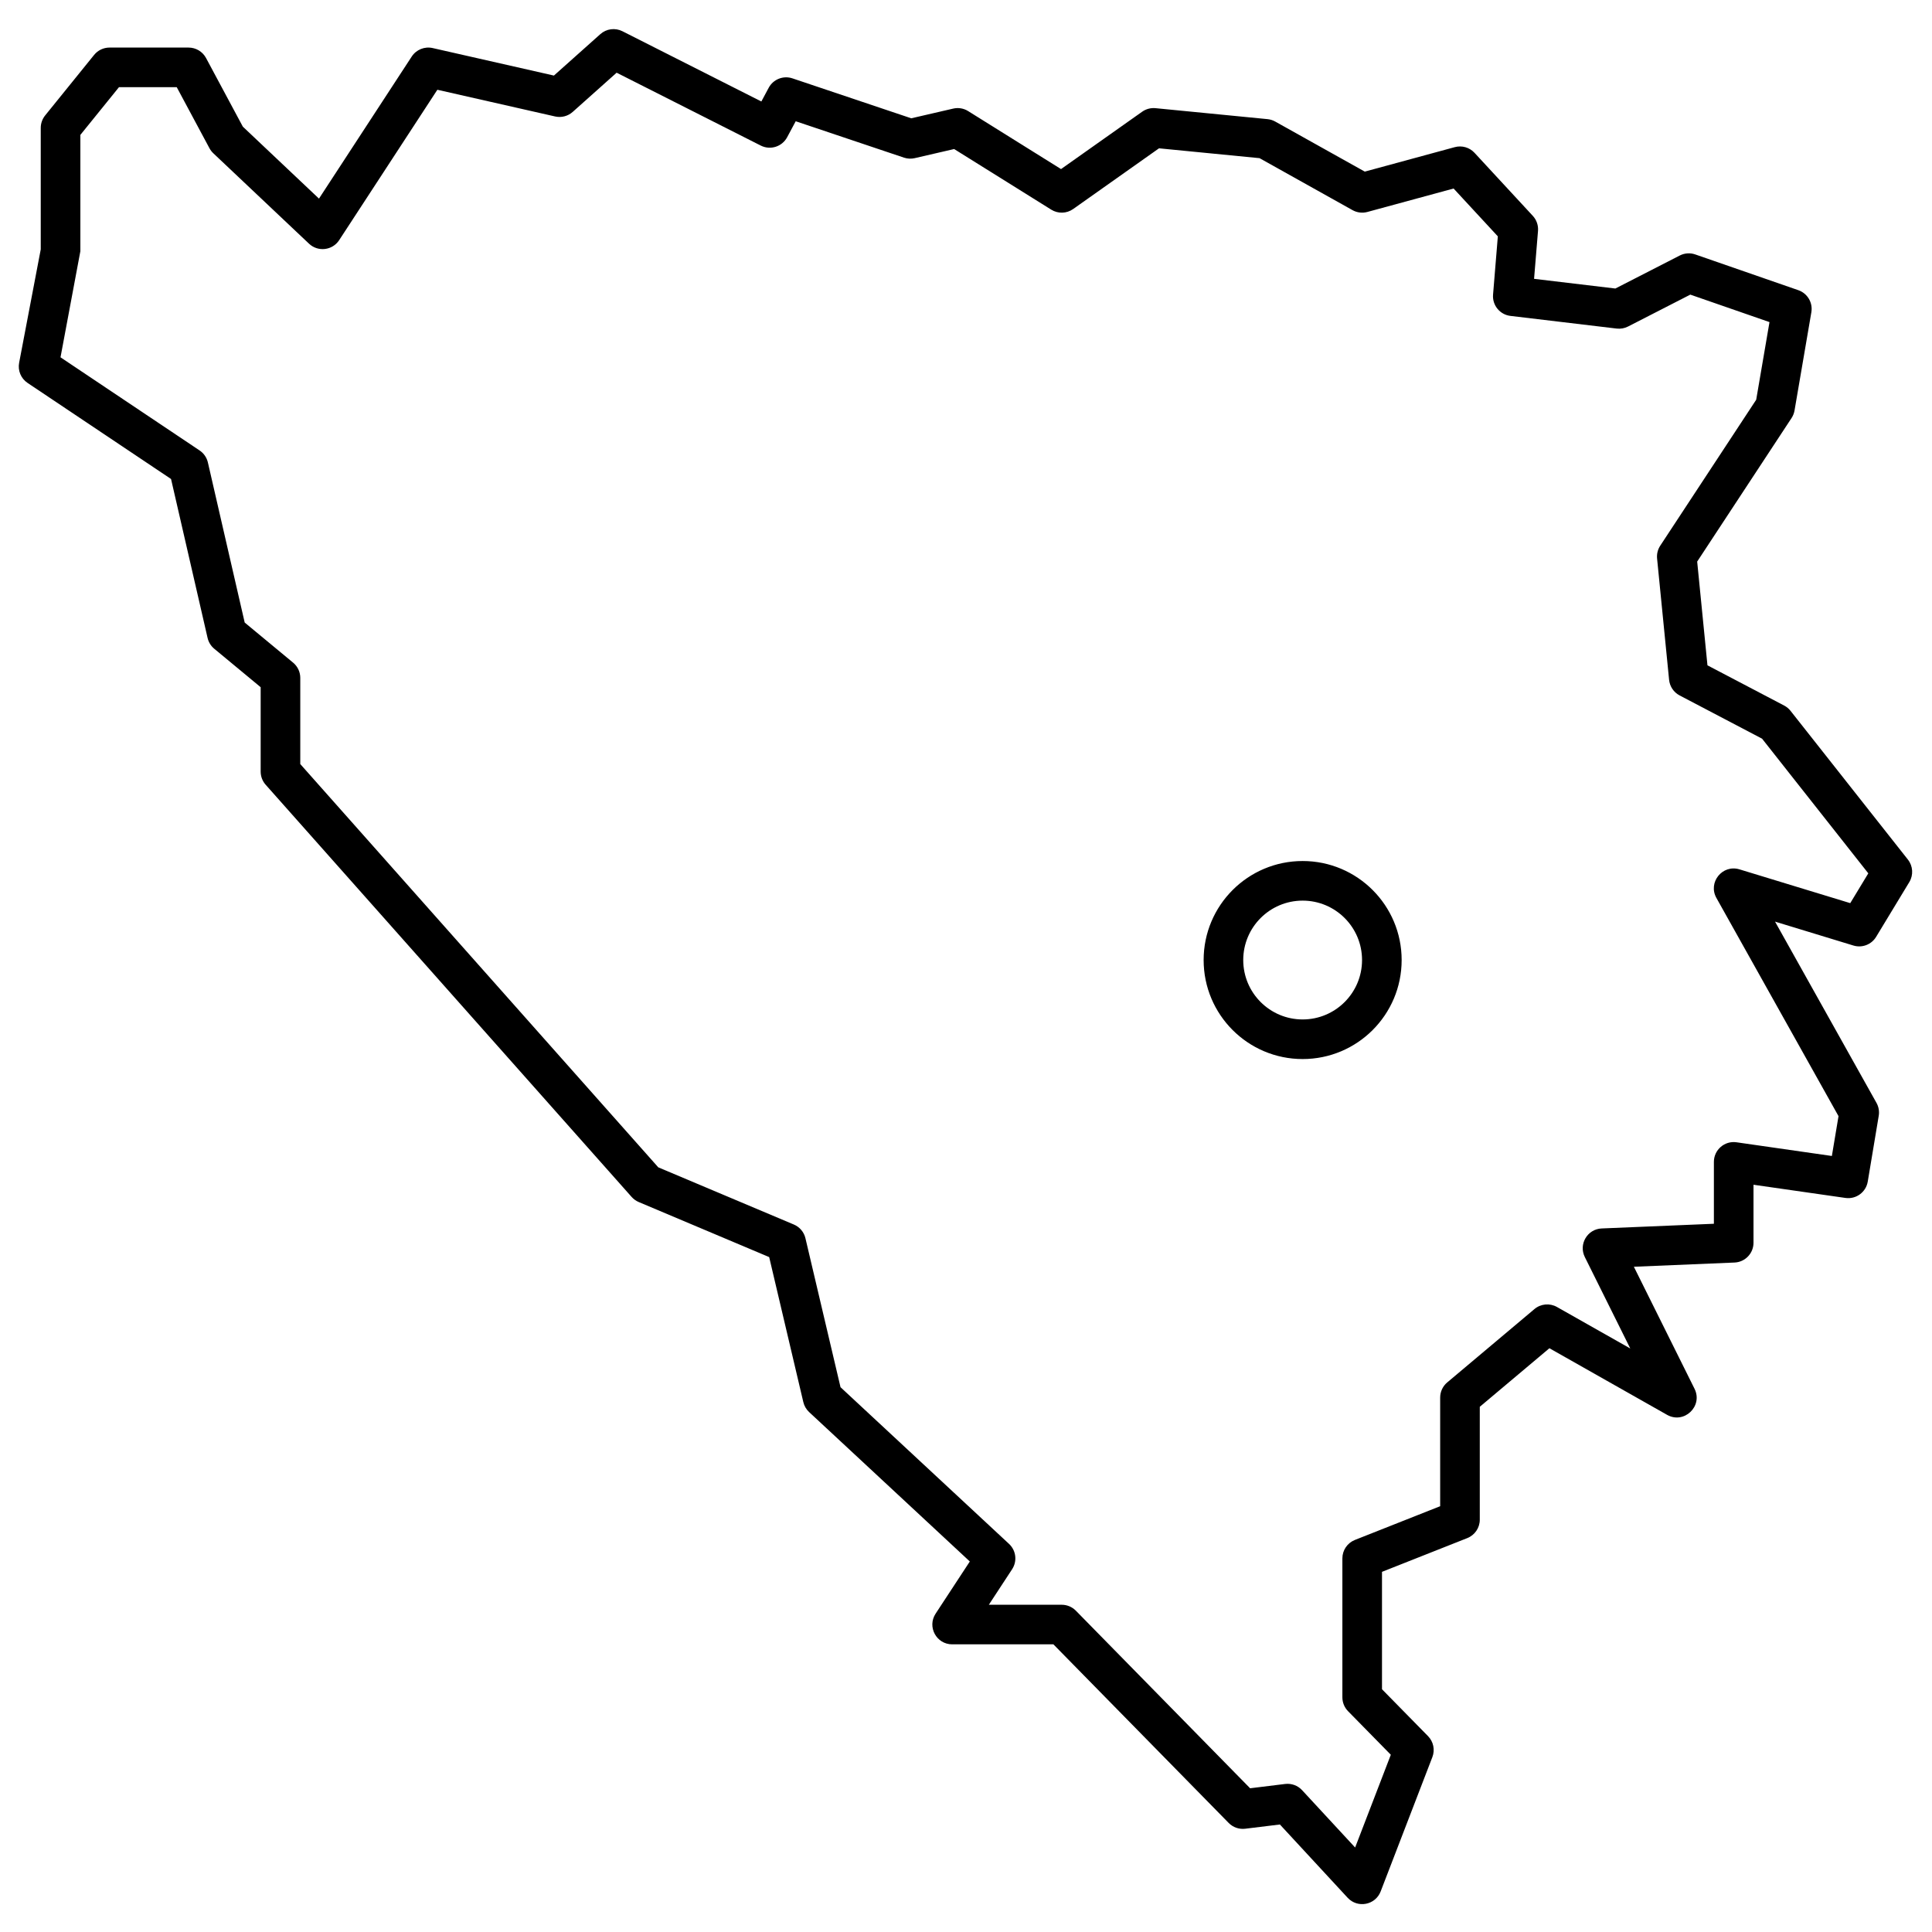 <?xml version="1.0" encoding="UTF-8"?>
<!-- Uploaded to: SVG Repo, www.svgrepo.com, Generator: SVG Repo Mixer Tools -->
<svg width="800px" height="800px" version="1.1" viewBox="144 144 512 512" xmlns="http://www.w3.org/2000/svg">
 <defs>
  <clipPath id="a">
   <path d="m148.09 151h502.91v498h-502.91z"/>
  </clipPath>
 </defs>
 <g clip-path="url(#a)">
  <path d="m522.44 604.09c1.438 1.469 1.891 3.641 1.152 5.562l-13.703 35.598c-1.395 3.625-6.109 4.531-8.75 1.676l-17.953-19.418-9.188 1.125c-1.621 0.199-3.238-0.367-4.383-1.531l-46.453-47.336h-26.828c-4.172 0-6.676-4.637-4.387-8.129l9.066-13.828-42.586-39.594c-0.762-0.711-1.297-1.629-1.535-2.641l-9.051-38.434-34.566-14.586c-0.719-0.305-1.363-0.766-1.883-1.352l-96.988-109.24c-0.852-0.961-1.324-2.199-1.324-3.484v-22.363l-12.297-10.188c-0.891-0.734-1.508-1.742-1.77-2.867l-9.684-42.121-38.023-25.461c-1.75-1.172-2.629-3.273-2.234-5.344l5.727-30.055v-32.188c0-1.203 0.414-2.367 1.168-3.301l12.973-16.035c0.996-1.234 2.496-1.949 4.078-1.949h20.961c1.934 0 3.711 1.062 4.625 2.769l9.75 18.188 20.18 19.07 24.578-37.648c1.199-1.836 3.414-2.734 5.555-2.25l32.129 7.289 12.297-10.977c1.609-1.438 3.934-1.742 5.859-0.77l36.816 18.617 1.945-3.633c1.211-2.258 3.871-3.312 6.297-2.496l31.484 10.582 11.113-2.57c1.355-0.316 2.781-0.078 3.961 0.66l24.617 15.367 21.504-15.203c1.027-0.727 2.285-1.059 3.539-0.938l29.676 2.906c0.719 0.07 1.418 0.289 2.051 0.645l23.727 13.262 23.848-6.484c1.887-0.512 3.902 0.066 5.231 1.5l15.449 16.707c1 1.078 1.5 2.527 1.379 3.992l-1.043 12.699 21.543 2.566 17.066-8.746c1.277-0.652 2.762-0.758 4.113-0.285l27.309 9.473c2.426 0.844 3.887 3.316 3.453 5.844l-4.461 26.047c-0.125 0.711-0.391 1.391-0.789 1.996l-25.008 38.035 2.723 27.492 20.34 10.668c0.652 0.344 1.223 0.82 1.68 1.398l31.102 39.418c1.355 1.719 1.5 4.098 0.367 5.969l-8.789 14.504c-1.242 2.055-3.723 3-6.019 2.301l-20.773-6.336 26.887 48.039c0.582 1.043 0.793 2.25 0.594 3.426l-2.91 17.434c-0.469 2.812-3.098 4.734-5.922 4.328l-24.355-3.496v15.375c0 2.812-2.219 5.125-5.027 5.242l-26.676 1.117 16.074 32.336c2.305 4.633-2.781 9.453-7.285 6.902l-31.172-17.645-18.453 15.52v29.918c0 2.152-1.312 4.086-3.316 4.879l-22.598 8.941v31.113zm-19.316 29.52 9.457-24.578-11.332-11.547c-0.965-0.98-1.504-2.301-1.504-3.676v-36.824c0-2.156 1.316-4.09 3.316-4.883l22.598-8.941v-28.789c0-1.551 0.688-3.019 1.871-4.016l23.113-19.441c1.676-1.41 4.055-1.629 5.965-0.551l19.434 11-12.047-24.234c-1.695-3.402 0.68-7.422 4.481-7.578l29.723-1.242v-16.398c0-3.195 2.832-5.648 5.996-5.195l25.27 3.629 1.762-10.555-32.359-57.82c-2.309-4.125 1.59-8.961 6.113-7.582l29.355 8.953 4.785-7.898-28.152-35.684-21.855-11.465c-1.562-0.82-2.609-2.371-2.785-4.129l-3.184-32.156c-0.117-1.195 0.18-2.394 0.84-3.402l25.426-38.672 3.523-20.578-20.984-7.281-16.496 8.453c-0.93 0.477-1.977 0.664-3.016 0.543l-28.152-3.356c-2.805-0.332-4.84-2.824-4.609-5.641l1.266-15.441-11.723-12.676-22.848 6.211c-1.324 0.359-2.738 0.188-3.938-0.484l-24.641-13.773-26.641-2.609-22.754 16.09c-1.727 1.219-4.016 1.285-5.809 0.164l-25.73-16.062-10.445 2.414c-0.945 0.219-1.934 0.172-2.856-0.137l-28.688-9.641-2.269 4.238c-1.348 2.512-4.453 3.492-6.996 2.203l-38.191-19.309-11.645 10.395c-1.266 1.129-3 1.578-4.656 1.203l-31.207-7.078-26.016 39.848c-1.789 2.742-5.621 3.195-8 0.945l-25.363-23.965c-0.41-0.387-0.754-0.84-1.02-1.336l-8.668-16.172h-15.312l-10.23 12.645v30.824l-5.262 28.117 36.863 24.684c1.109 0.746 1.895 1.883 2.195 3.188l9.754 42.418 12.832 10.629c1.203 0.996 1.898 2.477 1.898 4.039v22.836l94.875 106.87 35.926 15.156c1.547 0.652 2.688 2.004 3.07 3.633l9.297 39.477 44.66 41.527c1.871 1.742 2.219 4.578 0.812 6.719l-6.164 9.41h19.312c1.41 0 2.758 0.566 3.746 1.57l46.18 47.062 9.285-1.141c1.676-0.203 3.348 0.41 4.492 1.648zm-13.91-208.95c-14.492 0-26.238-11.75-26.238-26.238 0-14.492 11.746-26.242 26.238-26.242 14.492 0 26.238 11.75 26.238 26.242 0 14.488-11.746 26.238-26.238 26.238zm0-10.496c8.695 0 15.742-7.051 15.742-15.742 0-8.695-7.047-15.746-15.742-15.746-8.695 0-15.742 7.051-15.742 15.746 0 8.691 7.047 15.742 15.742 15.742z" fill-rule="evenodd"/>
 </g>
</svg>